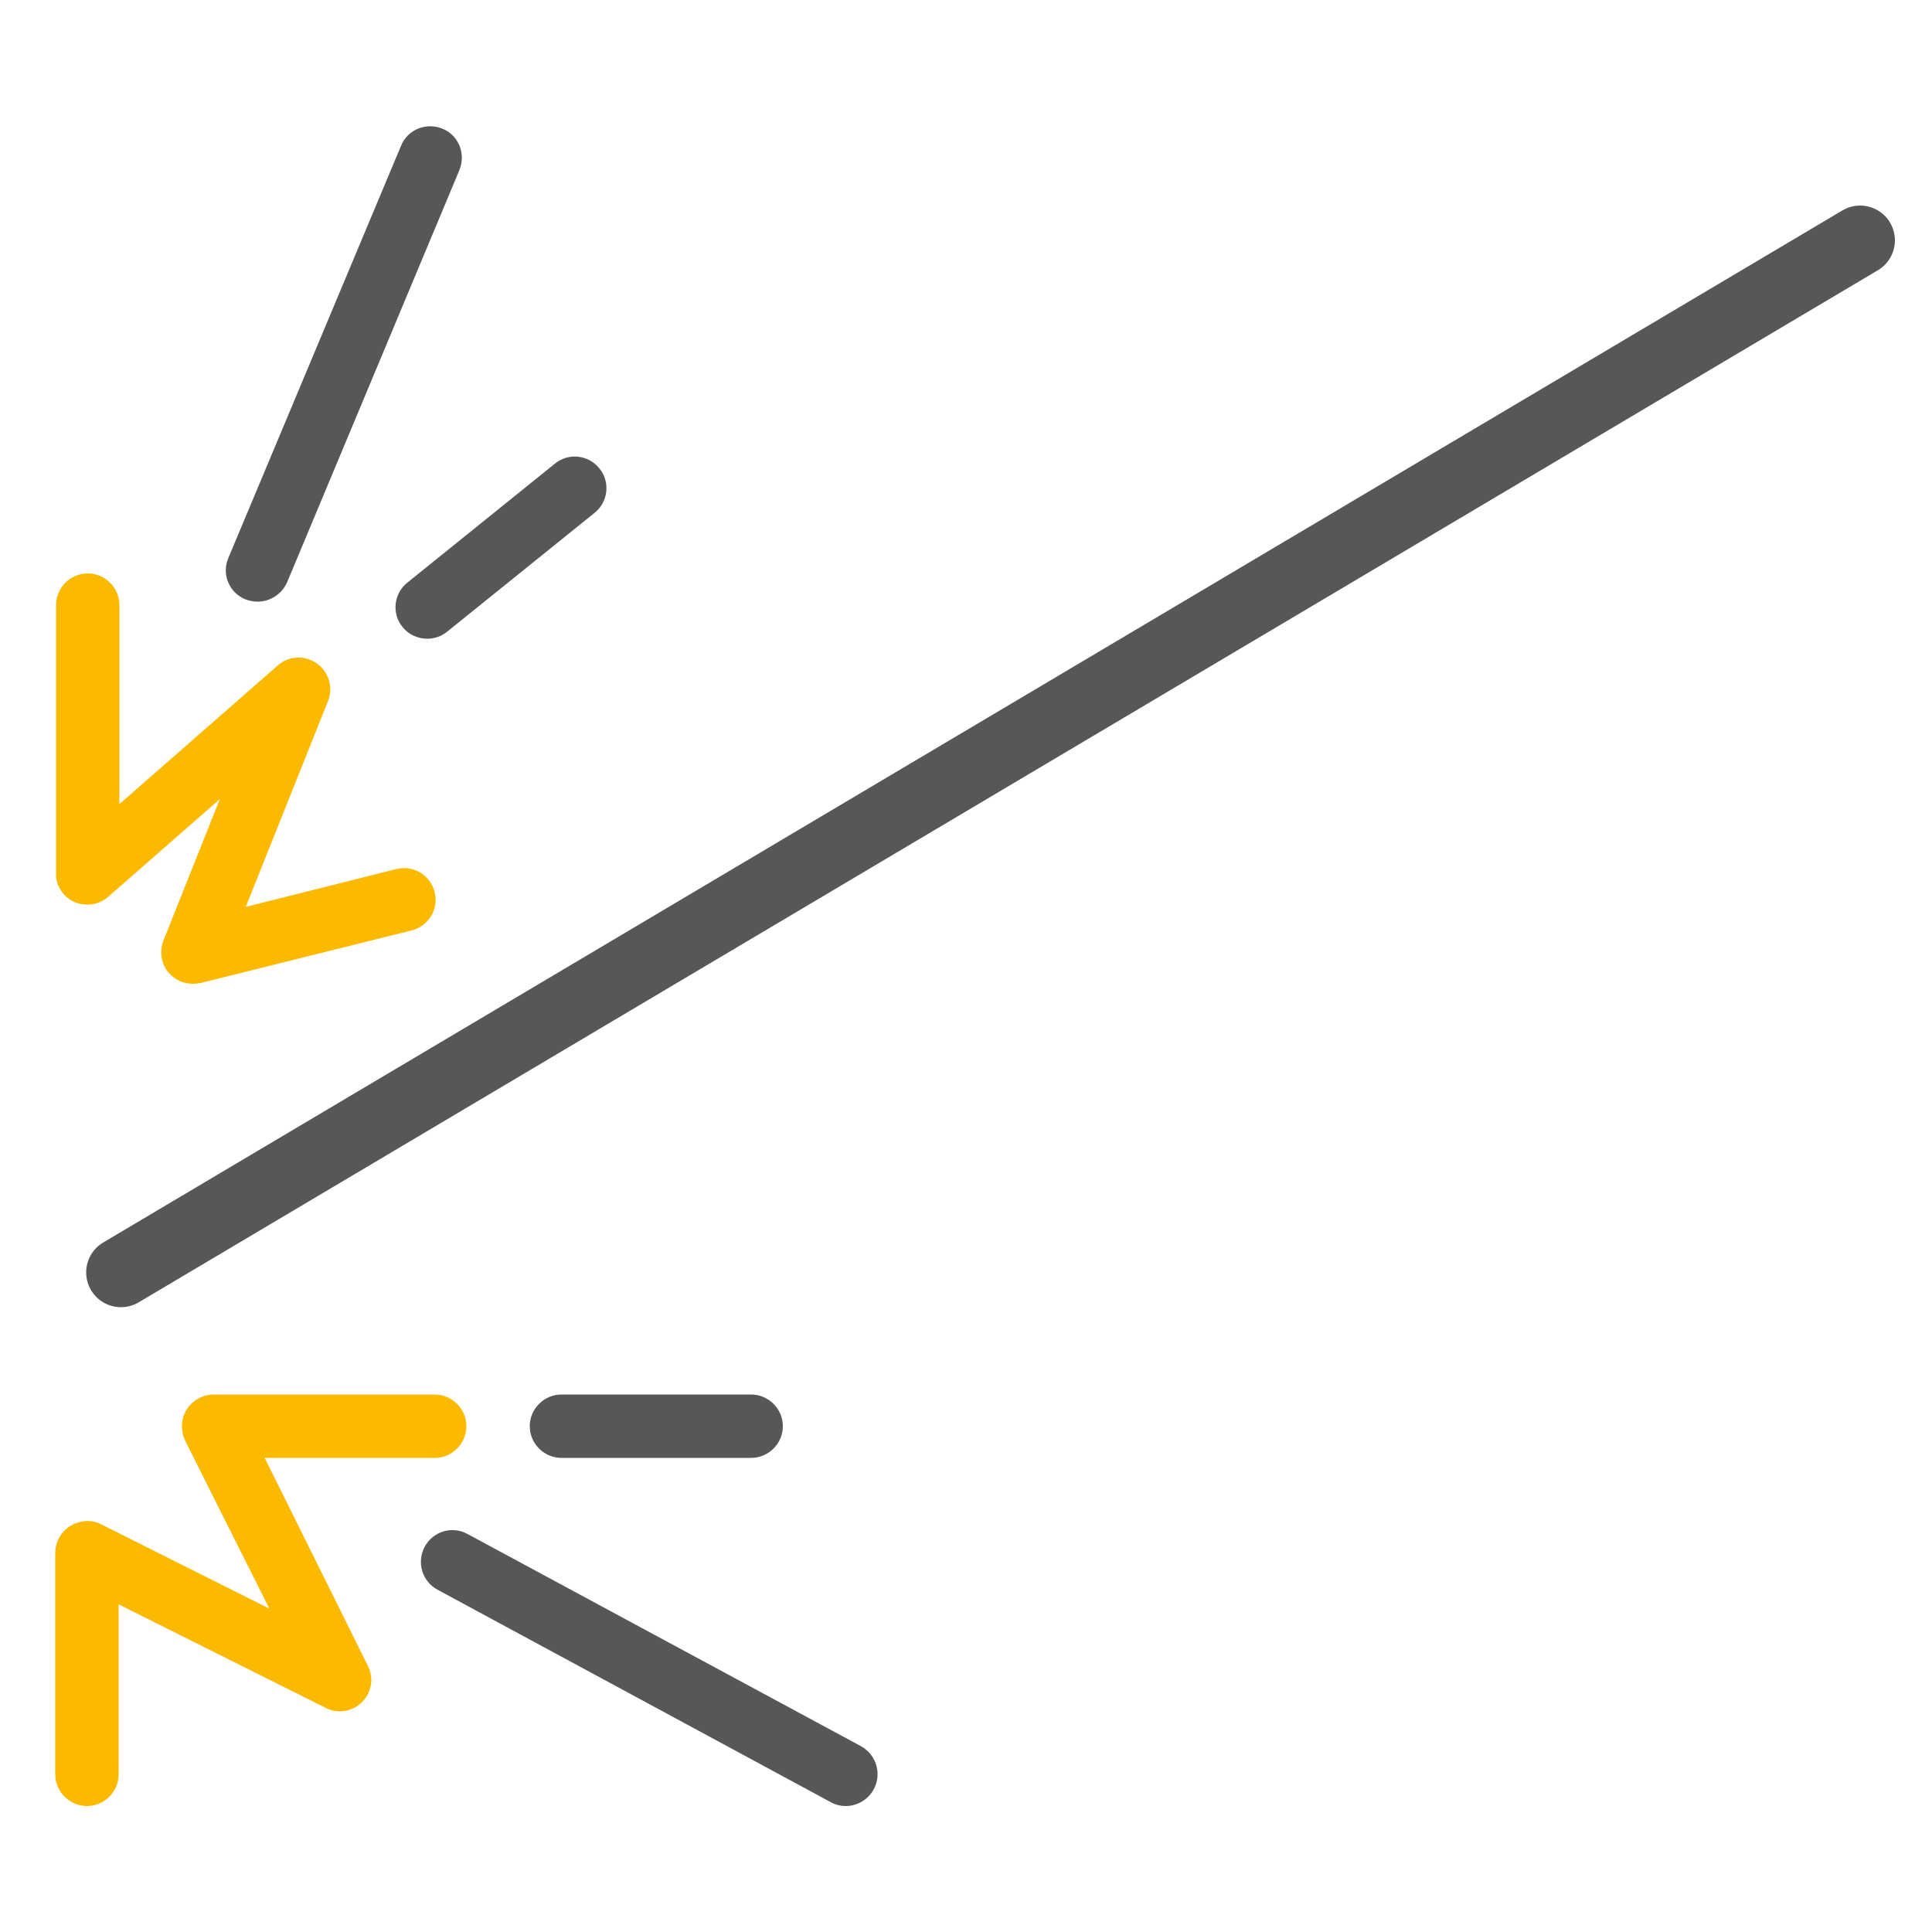 <?xml version="1.0" encoding="utf-8"?>
<!-- Generator: Adobe Illustrator 25.4.1, SVG Export Plug-In . SVG Version: 6.00 Build 0)  -->
<svg version="1.1" id="Layer_1" xmlns="http://www.w3.org/2000/svg" xmlns:xlink="http://www.w3.org/1999/xlink" x="0px" y="0px"
	 viewBox="0 0 50 50" style="enable-background:new 0 0 50 50;" xml:space="preserve">
<style type="text/css">
	.st0{fill:#FBBA00;}
	.st1{fill:#575756;}
	.st2{fill:none;stroke:#575756;stroke-width:1.8;stroke-linecap:round;stroke-miterlimit:10;}
</style>
<g>
	<path class="st0" d="M1.92,23.34c0.29,0.13,0.64,0.08,0.88-0.13l2.89-2.53l-1.46,3.66c-0.11,0.29-0.06,0.61,0.14,0.84
		c0.16,0.18,0.38,0.28,0.62,0.28c0.07,0,0.13-0.01,0.2-0.02l5.46-1.36c0.44-0.11,0.71-0.55,0.6-0.99c-0.11-0.44-0.55-0.71-0.99-0.6
		l-3.9,0.98l2.13-5.33c0.14-0.35,0.02-0.75-0.29-0.97c-0.31-0.22-0.73-0.2-1.01,0.05l-4.1,3.59v-5.15c0-0.45-0.37-0.82-0.82-0.82
		c-0.45,0-0.82,0.37-0.82,0.82v6.96C1.44,22.91,1.63,23.21,1.92,23.34z"/>
	<path class="st0" d="M6.85,37.73h4.4c0.45,0,0.82-0.37,0.82-0.82s-0.37-0.82-0.82-0.82H5.53c-0.28,0-0.55,0.15-0.7,0.39
		c-0.15,0.24-0.16,0.54-0.04,0.8l2.18,4.35l-4.35-2.18c-0.25-0.13-0.55-0.11-0.8,0.04c-0.24,0.15-0.39,0.41-0.39,0.7v5.73
		c0,0.45,0.37,0.82,0.82,0.82c0.45,0,0.82-0.37,0.82-0.82v-4.4l5.36,2.68c0.31,0.16,0.69,0.1,0.94-0.15
		c0.25-0.25,0.31-0.63,0.15-0.94L6.85,37.73z"/>
	<path class="st1" d="M22.28,45.19L12.1,39.7c-0.4-0.22-0.89-0.07-1.11,0.33c-0.21,0.4-0.07,0.89,0.33,1.11l10.18,5.5
		c0.12,0.07,0.26,0.1,0.39,0.1c0.29,0,0.57-0.16,0.72-0.43C22.83,45.91,22.68,45.41,22.28,45.19z"/>
	<path class="st1" d="M19.44,37.73c0.45,0,0.82-0.37,0.82-0.82s-0.37-0.82-0.82-0.82h-4.91c-0.45,0-0.82,0.37-0.82,0.82
		s0.37,0.82,0.82,0.82H19.44z"/>
	<path class="st1" d="M6.35,15.51c0.1,0.04,0.21,0.06,0.32,0.06c0.32,0,0.62-0.19,0.76-0.5L11.89,4.4c0.17-0.42-0.02-0.9-0.44-1.07
		c-0.42-0.17-0.9,0.02-1.07,0.44L5.91,14.44C5.73,14.86,5.93,15.34,6.35,15.51z"/>
	<path class="st1" d="M10.42,16.23c0.16,0.2,0.4,0.3,0.64,0.3c0.18,0,0.36-0.06,0.51-0.18l3.82-3.08c0.35-0.28,0.41-0.8,0.12-1.15
		c-0.28-0.35-0.8-0.41-1.15-0.12l-3.82,3.08C10.19,15.36,10.13,15.88,10.42,16.23z"/>
	<line class="st2" x1="3.13" y1="32.93" x2="48.14" y2="6.22"/>
</g>
</svg>
